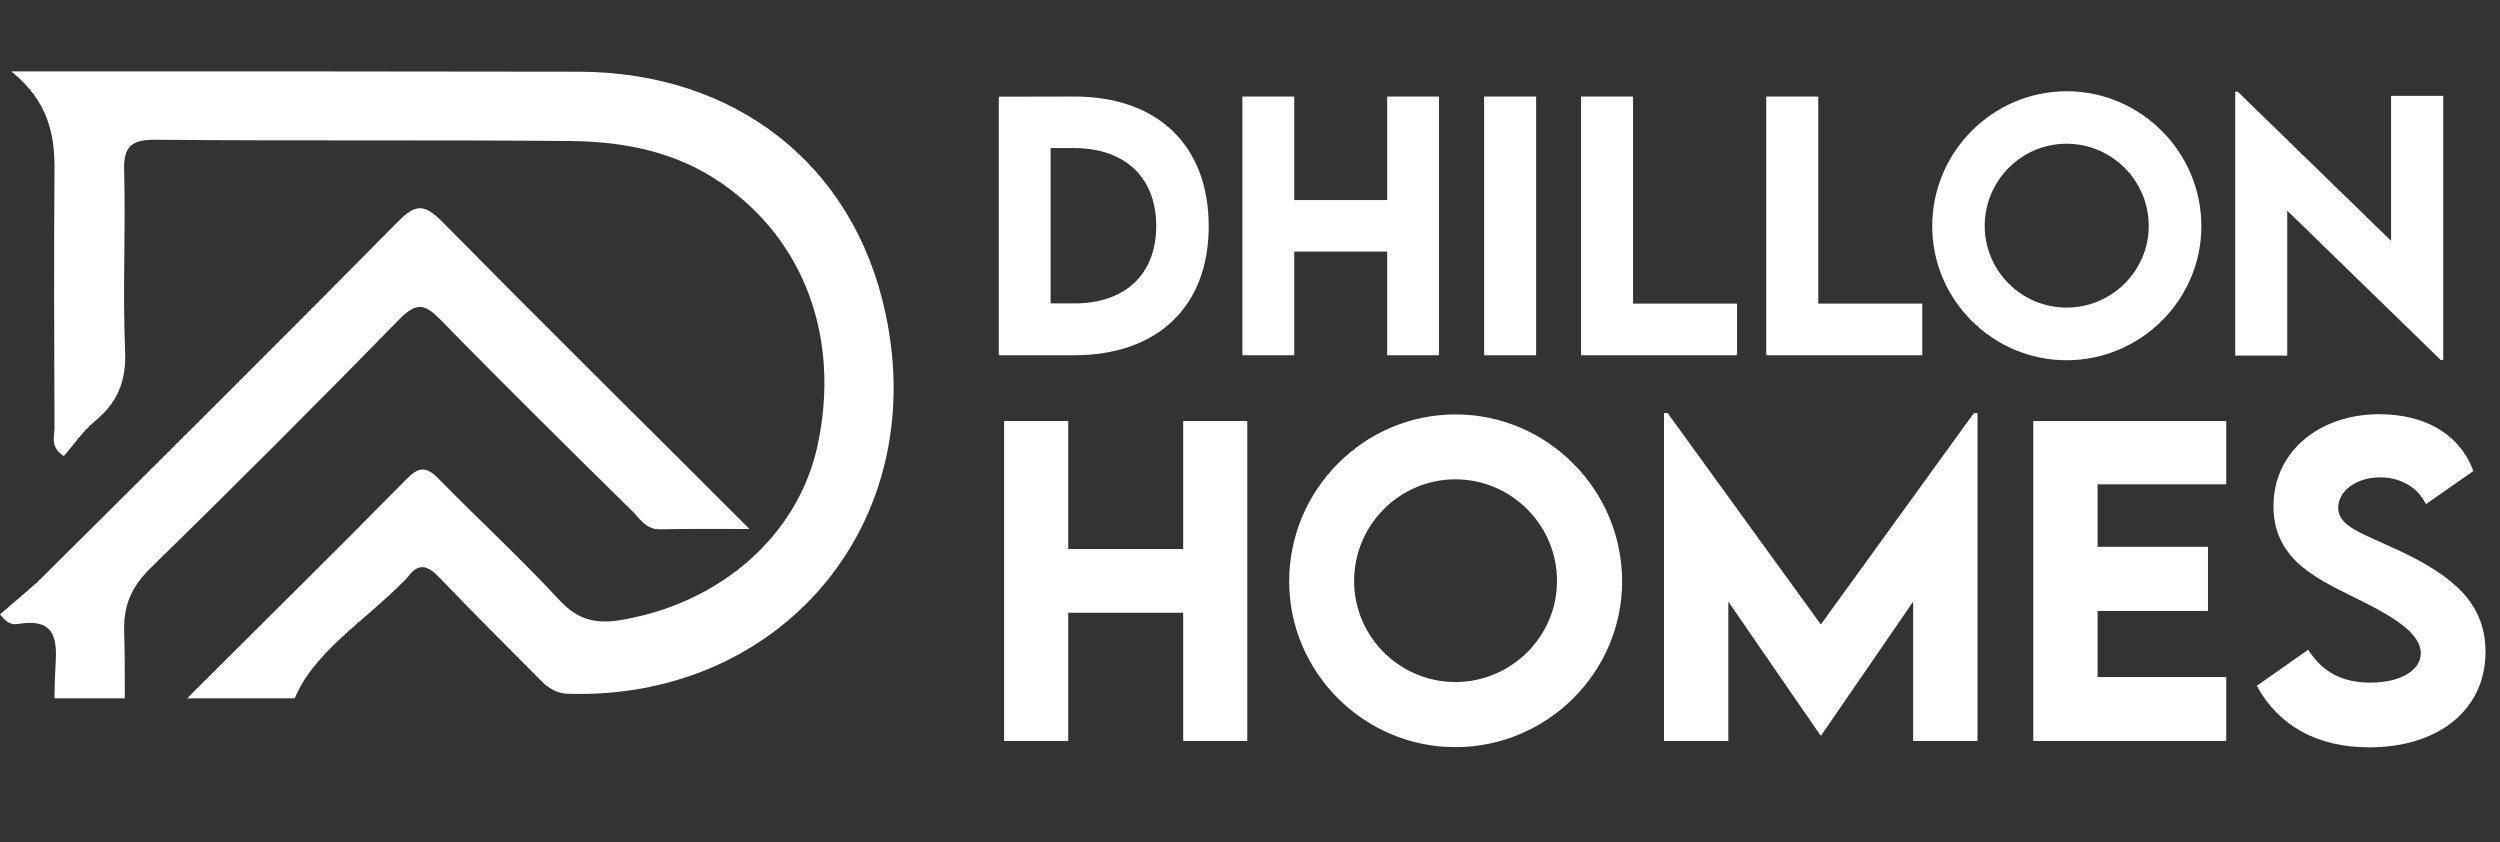 <svg width="190" height="64" viewBox="0 0 190 64" fill="none" xmlns="http://www.w3.org/2000/svg">
<rect x="0" y="0" width="190" height="64" fill="#333333" stroke="none"/>
<path d="M81.628 7.337C87.983 7.325 91.862 11.058 91.862 17.193C91.862 23.292 87.983 27 81.628 27H75.907V7.349L81.628 7.337ZM81.652 23.06C85.519 23.06 87.873 20.84 87.873 17.181C87.873 13.497 85.507 11.253 81.615 11.253H79.847V23.06H81.652ZM105.425 7.337H109.365V27H105.425V19.12H98.363V27H94.423V7.337H98.363V15.205H105.425V7.337ZM112.793 27V7.337H116.745V27H112.793ZM124.112 23.072H132.016V27H120.16V7.337H124.112V23.072ZM138.188 23.072H146.093V27H134.236V7.337H138.188V23.072ZM157.058 27.378C151.447 27.378 146.849 22.792 146.849 17.193C146.849 11.546 151.447 6.935 157.07 6.935C162.694 6.935 167.304 11.546 167.304 17.193C167.304 22.792 162.694 27.378 157.058 27.378ZM157.058 23.377C160.498 23.377 163.304 20.584 163.304 17.169C163.304 13.729 160.498 10.923 157.058 10.923C153.631 10.923 150.837 13.729 150.837 17.169C150.837 20.584 153.631 23.377 157.058 23.377ZM181.722 7.288H185.686V27.366H185.503L173.83 16.01V27.024H169.878V6.971H170.073L181.722 18.303V7.288Z" fill="white"/>
<path d="M89.921 31.994H94.794V56.315H89.921V46.569H81.185V56.315H76.311V31.994H81.185V41.725H89.921V31.994ZM110.607 56.783C103.666 56.783 97.978 51.11 97.978 44.185C97.978 37.199 103.666 31.496 110.622 31.496C117.577 31.496 123.281 37.199 123.281 44.185C123.281 51.11 117.577 56.783 110.607 56.783ZM110.607 51.834C114.862 51.834 118.332 48.379 118.332 44.154C118.332 39.9 114.862 36.429 110.607 36.429C106.367 36.429 102.912 39.9 102.912 44.154C102.912 48.379 106.367 51.834 110.607 51.834ZM150.017 31.39H150.288V56.315H145.4V45.724L138.399 55.908H138.369L131.353 45.724V56.315H126.464V31.39H126.736L138.384 47.459L150.017 31.39ZM169.194 36.807H159.417V41.559H167.806V46.433H159.417V51.457H169.194V56.315H154.528V31.994H169.194V36.807ZM180.072 56.798C176.089 56.798 173.147 55.139 171.517 52.121L175.425 49.375C176.496 51.095 178.05 51.88 180.148 51.88C182.441 51.88 183.98 50.944 183.98 49.647C183.98 47.866 181.068 46.463 178.518 45.196C175.787 43.838 172.785 42.344 172.785 38.466C172.785 34.257 176.345 31.48 180.811 31.48C184.131 31.48 186.877 32.853 187.978 35.796L184.372 38.315C183.648 36.867 182.245 36.279 180.887 36.279C179.061 36.279 177.703 37.335 177.703 38.587C177.703 40.035 179.544 40.533 182.335 41.846C186.364 43.747 188.899 45.799 188.899 49.541C188.899 53.977 185.278 56.798 180.072 56.798Z" fill="white"/>
<path d="M43.185 52.728C42.18 52.704 41.592 52.214 40.955 51.576C38.455 49.027 35.881 46.503 33.406 43.905C32.499 42.949 31.788 42.728 30.955 43.905C30.857 44.027 30.734 44.125 30.612 44.248C27.769 47.14 23.823 49.591 22.401 53.071H14.215C19.95 47.361 25.489 41.895 30.955 36.356C31.96 35.327 32.548 35.572 33.43 36.478C36.445 39.567 39.607 42.459 42.523 45.62C43.969 47.165 45.366 47.459 47.376 47.091C54.851 45.767 60.66 40.645 62.131 33.88C63.895 25.719 61.15 18.244 54.778 13.881C51.346 11.528 47.45 10.768 43.43 10.719C32.916 10.621 22.401 10.719 11.862 10.621C9.999 10.597 9.362 11.111 9.436 13.023C9.558 17.557 9.313 22.116 9.509 26.65C9.607 28.954 8.945 30.596 7.205 32.018C6.298 32.778 5.612 33.782 4.852 34.665C3.774 33.954 4.142 33.17 4.142 32.532C4.117 25.989 4.093 19.469 4.142 12.925C4.166 10.205 3.676 7.705 0.857 5.425C2.573 5.425 3.7 5.425 4.828 5.425C17.891 5.425 30.979 5.425 44.043 5.45C55.807 5.499 64.876 12.41 67.302 23.832C70.758 39.934 59.214 53.218 43.185 52.728Z" fill="white"/>
<path d="M56.959 40.204C54.264 40.204 52.229 40.18 50.17 40.229C49.117 40.253 48.651 39.444 48.063 38.856C43.185 34.052 38.308 29.249 33.529 24.347C32.328 23.121 31.691 22.901 30.367 24.249C24.142 30.621 17.818 36.944 11.446 43.17C10.049 44.542 9.387 45.915 9.436 47.949C9.485 49.665 9.485 51.356 9.485 53.072H4.142C4.142 52.091 4.191 51.111 4.24 50.155C4.363 47.925 3.627 47.067 1.446 47.41C1.103 47.459 0.662 47.557 0 46.699C1.103 45.719 2.328 44.763 3.431 43.66C12.402 34.739 21.397 25.793 30.294 16.798C31.617 15.45 32.303 15.548 33.578 16.822C41.151 24.494 48.847 32.092 56.959 40.204Z" fill="white"/>
</svg>
